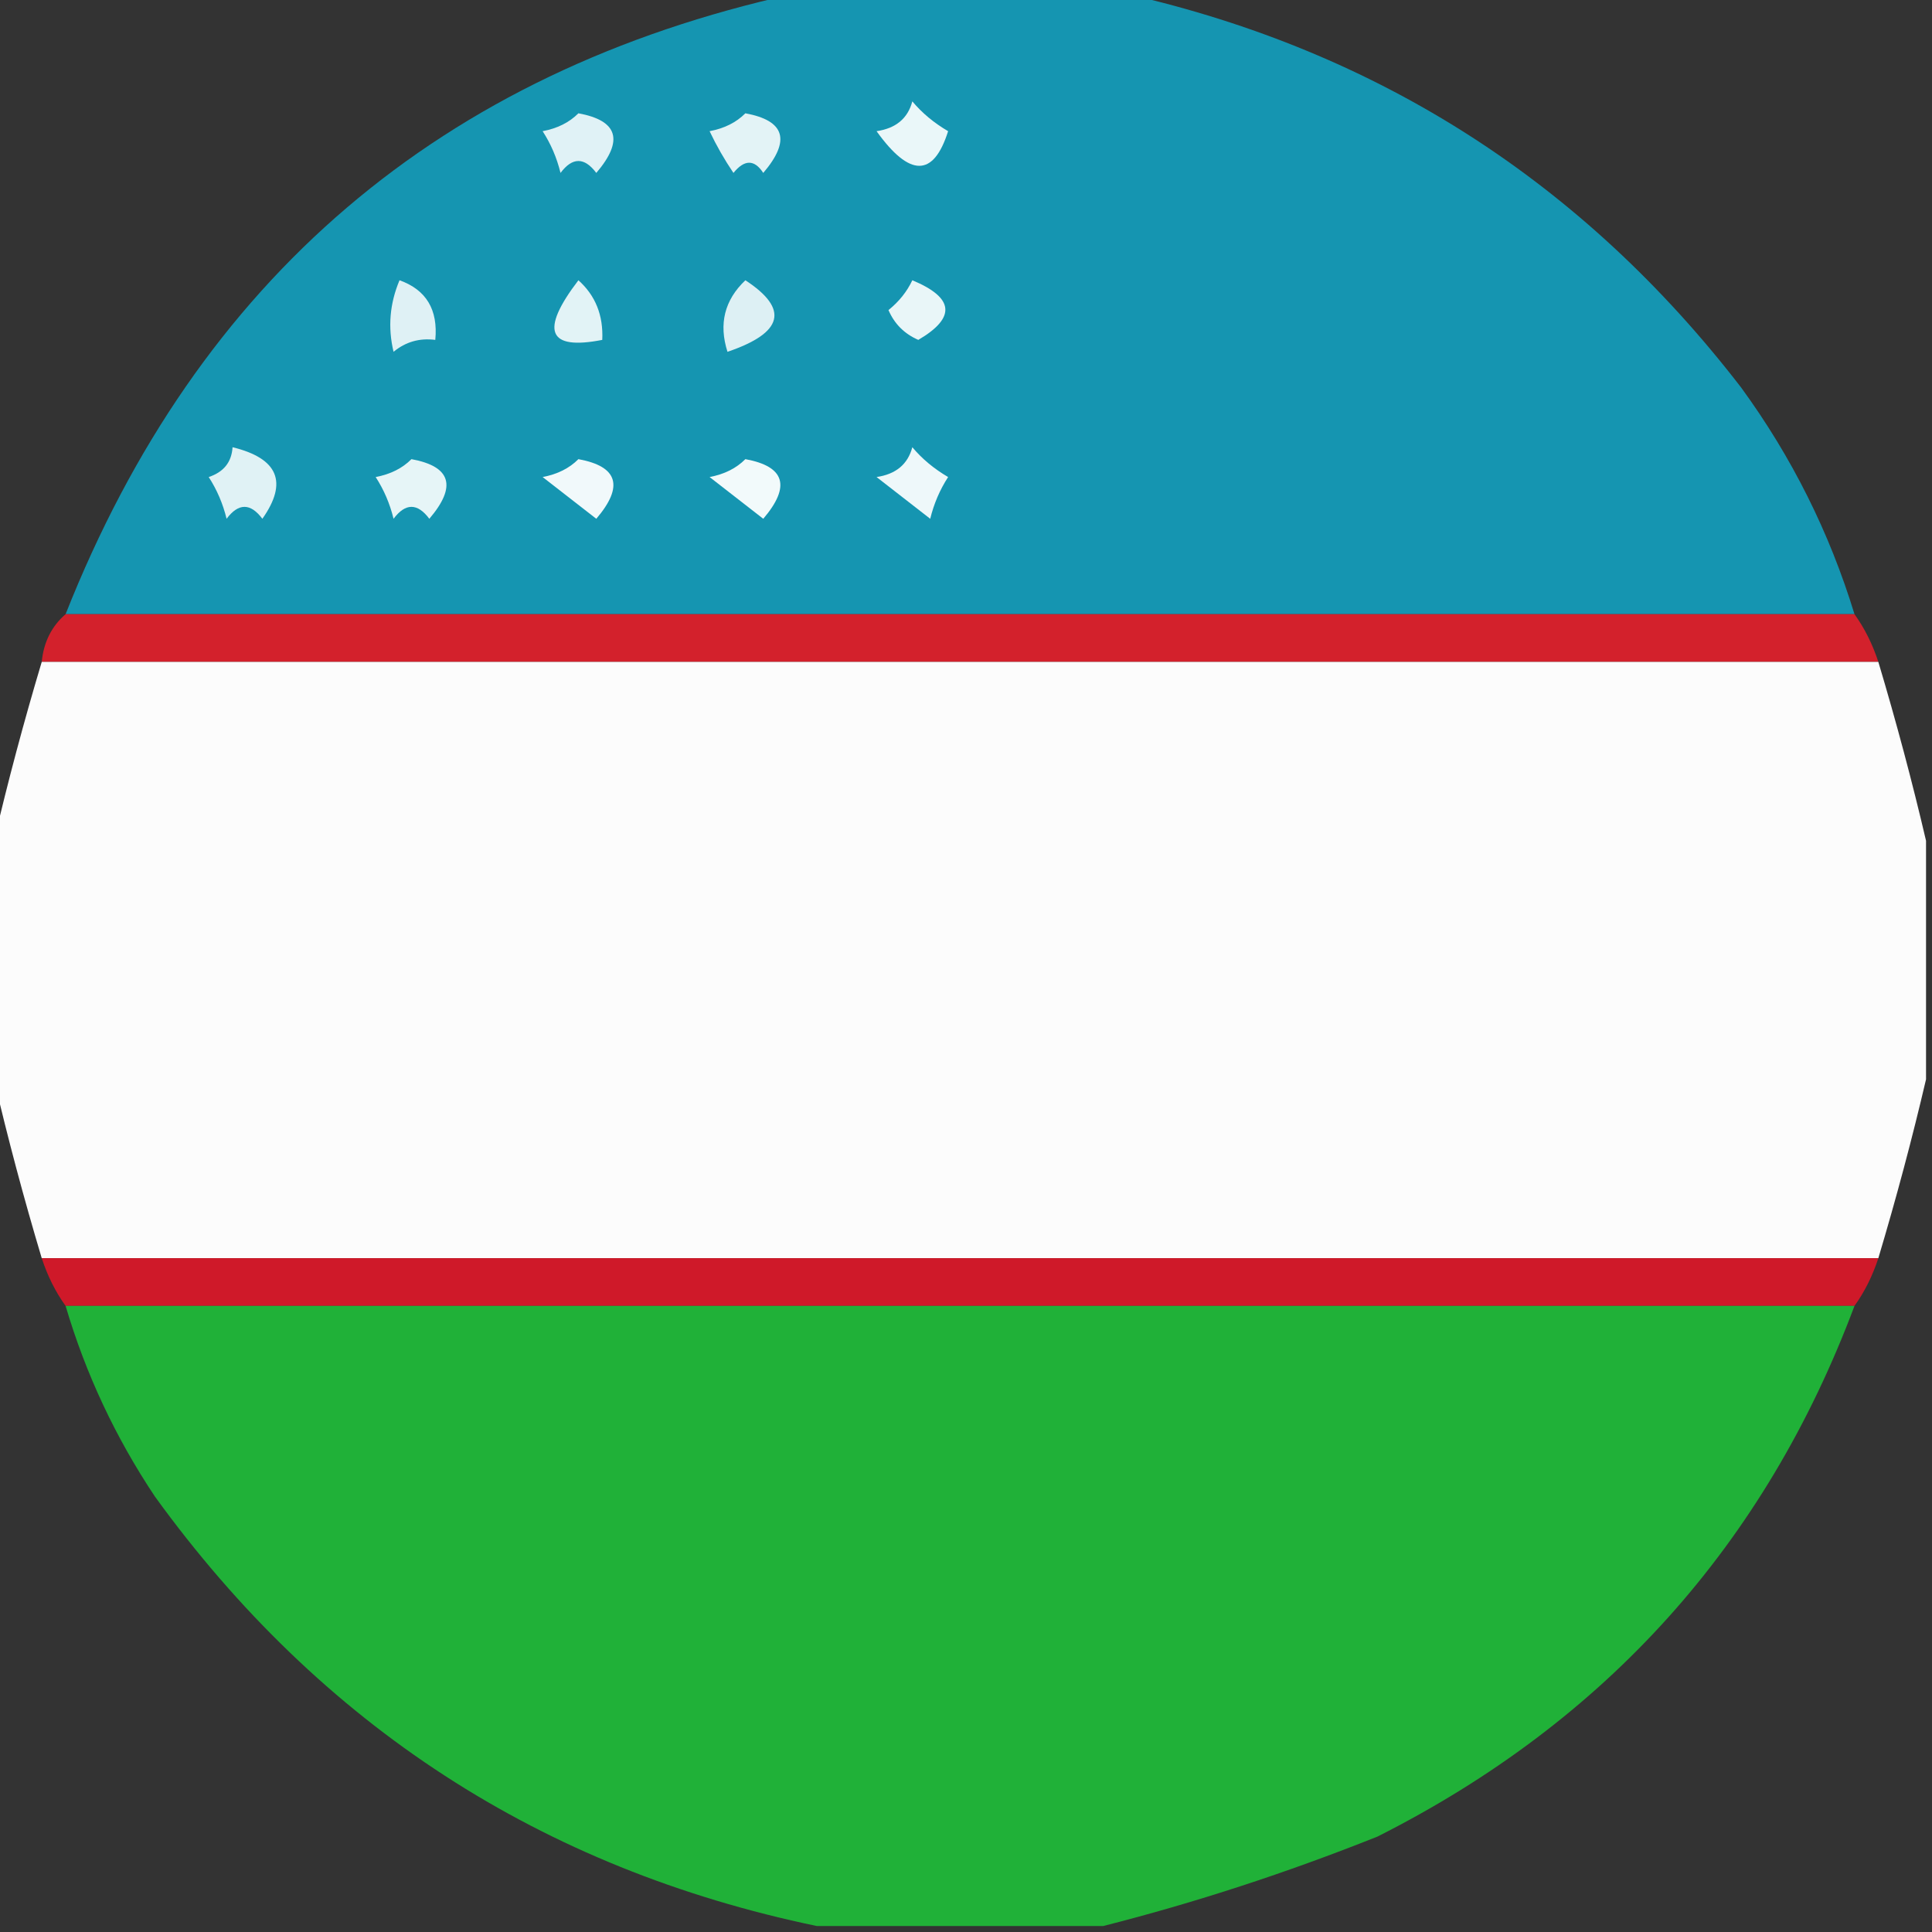 <?xml version="1.0" encoding="UTF-8"?>
<!DOCTYPE svg PUBLIC "-//W3C//DTD SVG 1.1//EN" "http://www.w3.org/Graphics/SVG/1.1/DTD/svg11.dtd">
<svg xmlns="http://www.w3.org/2000/svg" version="1.1" width="162px" height="162px" style="shape-rendering:geometricPrecision; text-rendering:geometricPrecision; image-rendering:optimizeQuality; fill-rule:evenodd; clip-rule:evenodd" xmlns:xlink="http://www.w3.org/1999/xlink">
<rect width="100%" height="100%" fill="#333333" stroke="none"/>
<g><path style="opacity:0.974" fill="#1598b4" d="M 66.5,-0.5 C 75.833,-0.5 85.167,-0.5 94.5,-0.5C 115.576,4.294 132.743,15.294 146,32.5C 150.238,38.309 153.404,44.642 155.5,51.5C 105.5,51.5 55.5,51.5 5.5,51.5C 16.636,23.363 36.97,6.029 66.5,-0.5 Z"/></g>
<g><path style="opacity:1" fill="#e3f3f6" d="M 62.5,9.5 C 65.824,10.111 66.324,11.777 64,14.5C 63.259,13.36 62.425,13.36 61.5,14.5C 60.738,13.372 60.071,12.205 59.5,11C 60.737,10.768 61.737,10.268 62.5,9.5 Z"/></g>
<g><path style="opacity:1" fill="#eaf7f9" d="M 76.5,8.5 C 77.309,9.469 78.309,10.302 79.5,11C 78.279,14.872 76.279,14.872 73.5,11C 75.119,10.764 76.119,9.931 76.5,8.5 Z"/></g>
<g><path style="opacity:1" fill="#e0f2f6" d="M 48.5,9.5 C 51.824,10.111 52.324,11.777 50,14.5C 49,13.167 48,13.167 47,14.5C 46.691,13.234 46.191,12.067 45.5,11C 46.737,10.768 47.737,10.268 48.5,9.5 Z"/></g>
<g><path style="opacity:1" fill="#dff1f5" d="M 33.5,23.5 C 35.741,24.3 36.741,25.966 36.5,28.5C 35.178,28.33 34.011,28.663 33,29.5C 32.51,27.455 32.676,25.455 33.5,23.5 Z"/></g>
<g><path style="opacity:1" fill="#e2f3f6" d="M 48.5,23.5 C 49.931,24.78 50.598,26.447 50.5,28.5C 45.929,29.398 45.262,27.732 48.5,23.5 Z"/></g>
<g><path style="opacity:1" fill="#ddf0f4" d="M 62.5,23.5 C 66.189,25.907 65.689,27.907 61,29.5C 60.252,27.16 60.752,25.16 62.5,23.5 Z"/></g>
<g><path style="opacity:1" fill="#e9f6f8" d="M 76.5,23.5 C 80.018,24.966 80.185,26.633 77,28.5C 75.832,27.991 74.998,27.158 74.5,26C 75.38,25.292 76.047,24.458 76.5,23.5 Z"/></g>
<g><path style="opacity:1" fill="#f1f9fb" d="M 48.5,38.5 C 51.824,39.111 52.324,40.777 50,43.5C 48.5,42.333 47,41.167 45.5,40C 46.737,39.768 47.737,39.268 48.5,38.5 Z"/></g>
<g><path style="opacity:1" fill="#f2fafb" d="M 62.5,38.5 C 65.824,39.111 66.324,40.777 64,43.5C 62.5,42.333 61,41.167 59.5,40C 60.737,39.768 61.737,39.268 62.5,38.5 Z"/></g>
<g><path style="opacity:1" fill="#eef8fa" d="M 76.5,37.5 C 77.309,38.469 78.309,39.302 79.5,40C 78.809,41.067 78.309,42.234 78,43.5C 76.5,42.333 75,41.167 73.5,40C 75.119,39.764 76.119,38.931 76.5,37.5 Z"/></g>
<g><path style="opacity:1" fill="#e0f2f5" d="M 19.5,37.5 C 23.327,38.436 24.161,40.436 22,43.5C 21,42.167 20,42.167 19,43.5C 18.691,42.234 18.191,41.067 17.5,40C 18.756,39.583 19.423,38.75 19.5,37.5 Z"/></g>
<g><path style="opacity:1" fill="#e6f5f7" d="M 34.5,38.5 C 37.824,39.111 38.324,40.777 36,43.5C 35,42.167 34,42.167 33,43.5C 32.691,42.234 32.191,41.067 31.5,40C 32.737,39.768 33.737,39.268 34.5,38.5 Z"/></g>
<g><path style="opacity:1" fill="#d3212c" d="M 5.5,51.5 C 55.5,51.5 105.5,51.5 155.5,51.5C 156.345,52.672 157.011,54.005 157.5,55.5C 106.167,55.5 54.833,55.5 3.5,55.5C 3.66,53.847 4.326,52.514 5.5,51.5 Z"/></g>
<g><path style="opacity:0.989" fill="#fefefe" d="M 3.5,55.5 C 54.833,55.5 106.167,55.5 157.5,55.5C 159.015,60.568 160.348,65.567 161.5,70.5C 161.5,77.167 161.5,83.833 161.5,90.5C 160.348,95.433 159.015,100.433 157.5,105.5C 106.167,105.5 54.833,105.5 3.5,105.5C 1.985,100.433 0.652,95.433 -0.5,90.5C -0.5,83.833 -0.5,77.167 -0.5,70.5C 0.655,65.551 1.989,60.551 3.5,55.5 Z"/></g>
<g><path style="opacity:1" fill="#cf1929" d="M 3.5,105.5 C 54.833,105.5 106.167,105.5 157.5,105.5C 157.011,106.995 156.345,108.329 155.5,109.5C 105.5,109.5 55.5,109.5 5.5,109.5C 4.655,108.329 3.989,106.995 3.5,105.5 Z"/></g>
<g><path style="opacity:0.976" fill="#20b439" d="M 5.5,109.5 C 55.5,109.5 105.5,109.5 155.5,109.5C 148.005,129.499 134.672,144.332 115.5,154C 107.881,157.04 100.215,159.54 92.5,161.5C 84.5,161.5 76.5,161.5 68.5,161.5C 45.401,156.694 26.901,144.694 13,125.5C 9.685,120.537 7.185,115.204 5.5,109.5 Z"/></g>
</svg>
